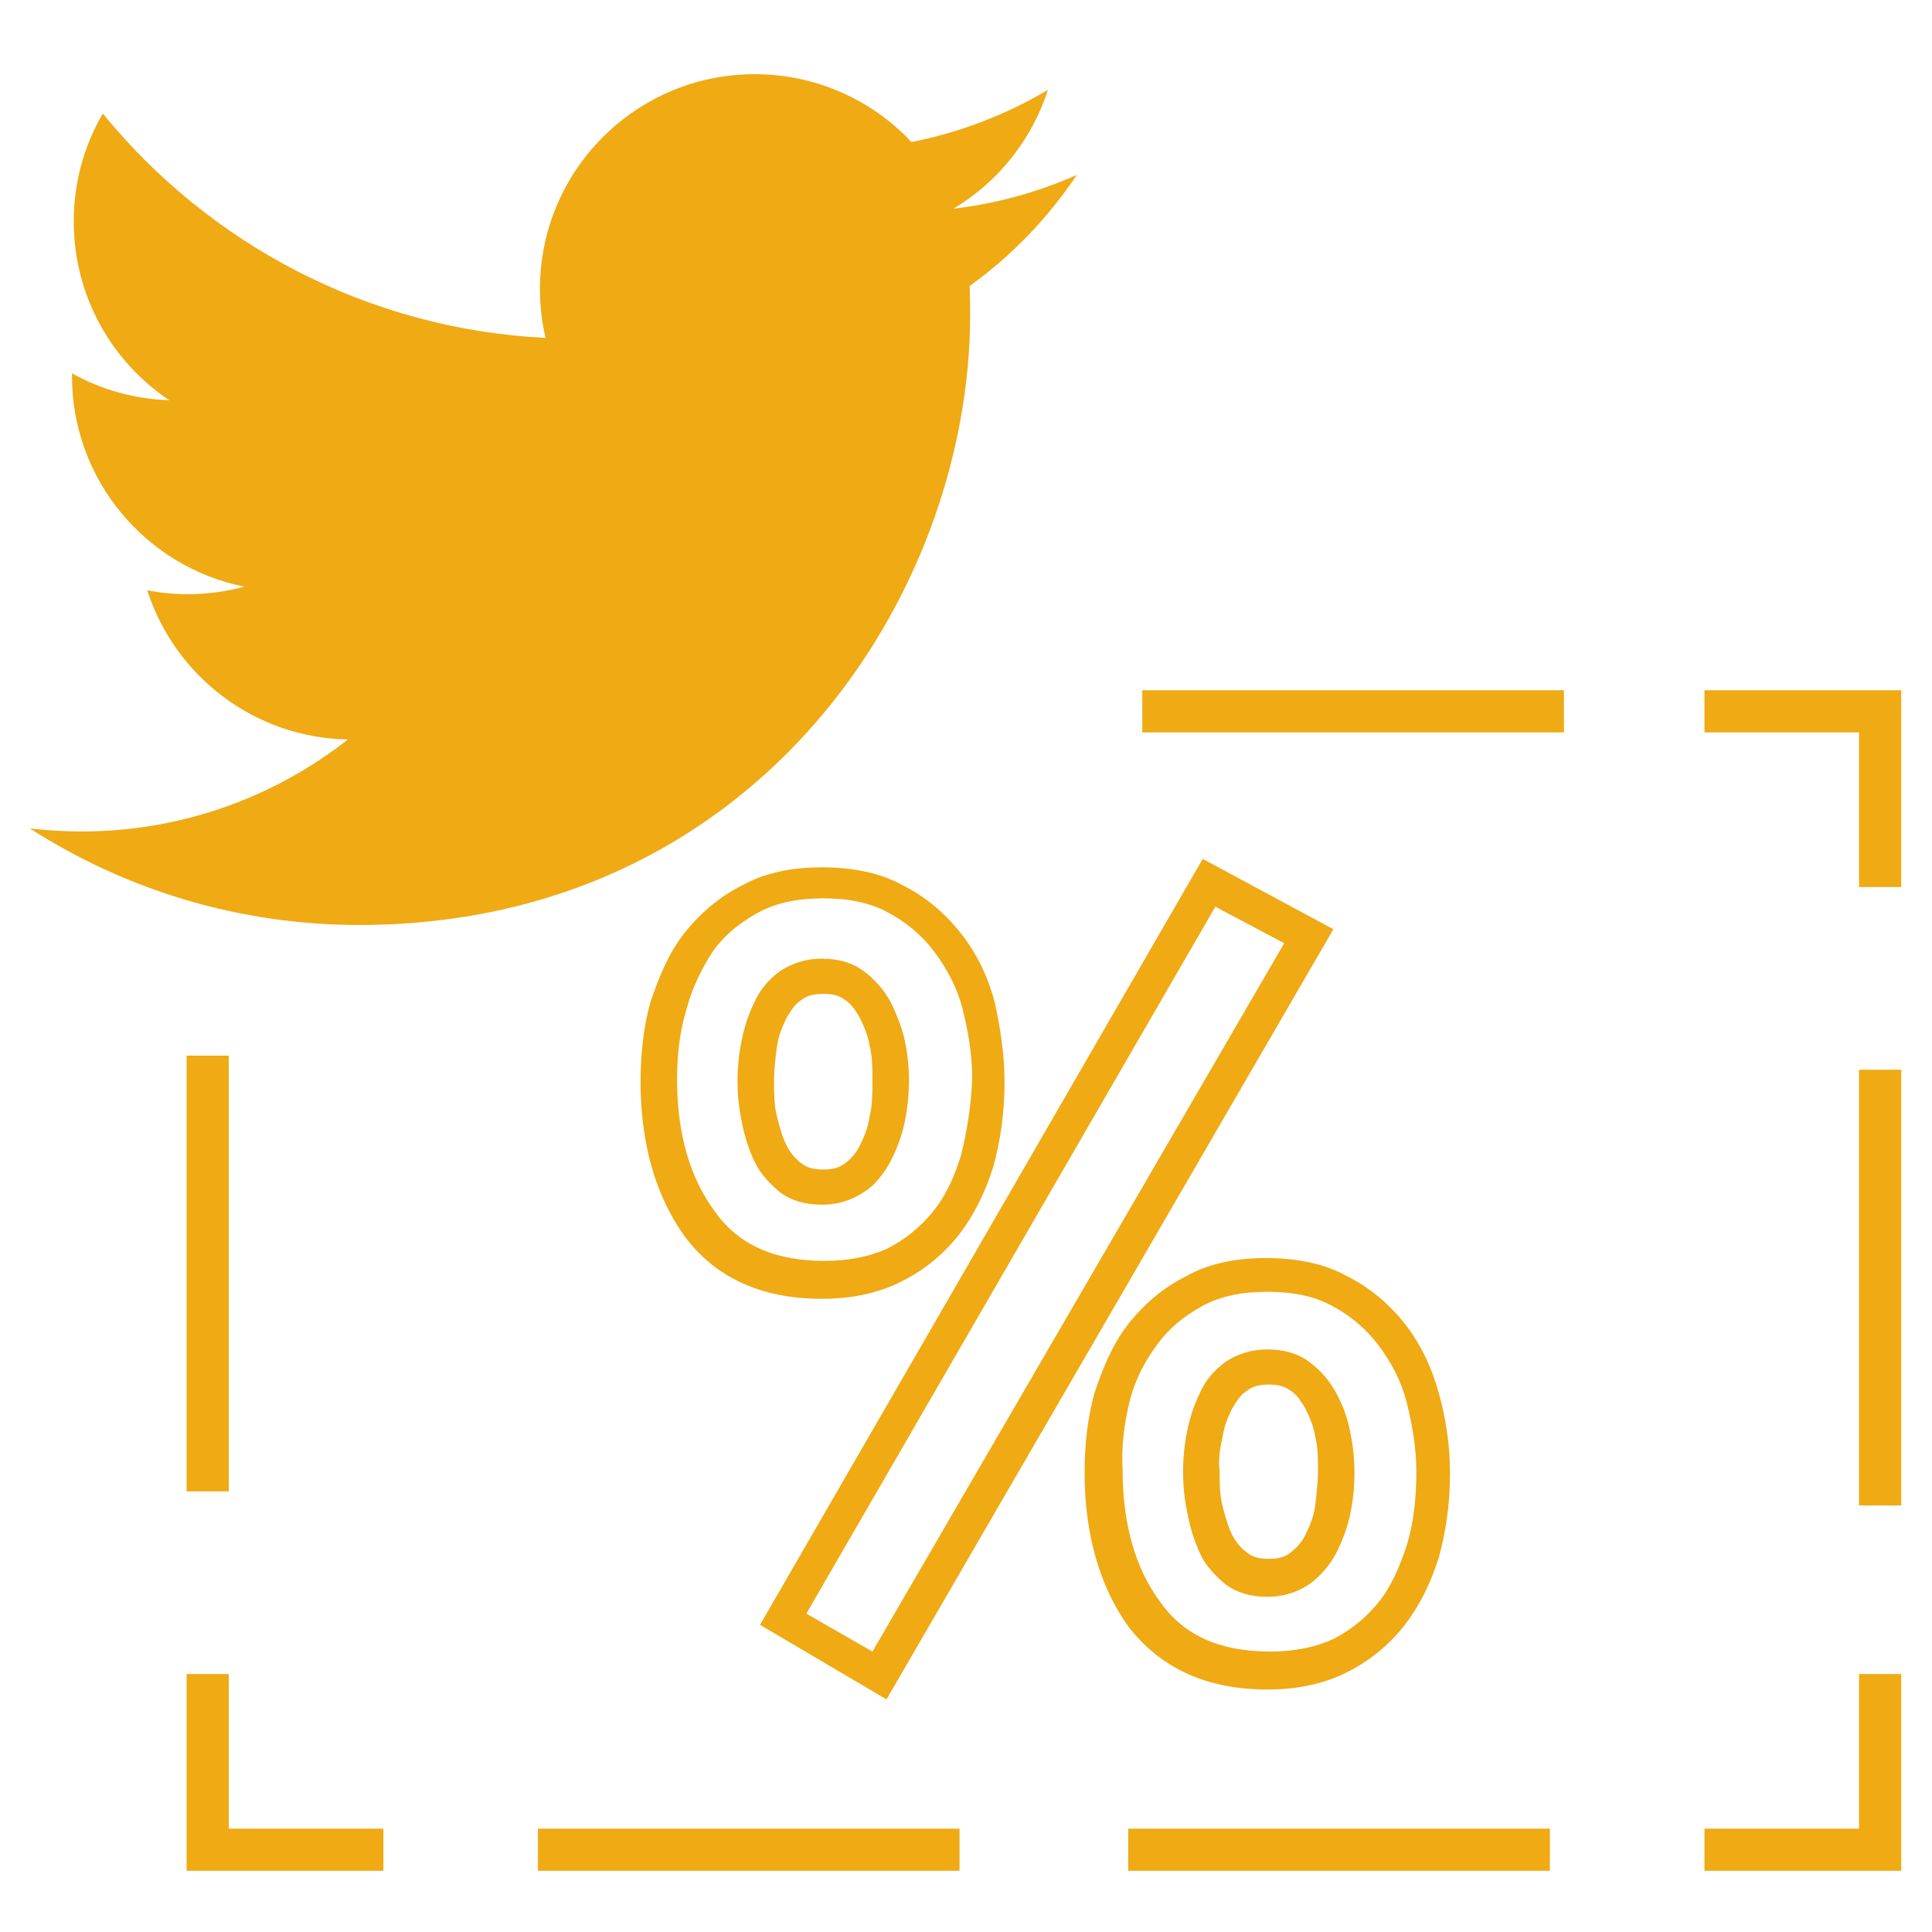 <?xml version="1.0" encoding="utf-8"?>
<!-- Generator: Adobe Illustrator 15.1.0, SVG Export Plug-In . SVG Version: 6.00 Build 0)  -->
<!DOCTYPE svg PUBLIC "-//W3C//DTD SVG 1.1//EN" "http://www.w3.org/Graphics/SVG/1.1/DTD/svg11.dtd">
<svg version="1.1" id="Layer_1" xmlns="http://www.w3.org/2000/svg" xmlns:xlink="http://www.w3.org/1999/xlink" x="0px" y="0px"
	 width="100px" height="100px" viewBox="0 0 100 100" enable-background="new 0 0 100 100" xml:space="preserve">
<path fill="#EFAA14" d="M96.224,94.65h-8.001v2.183h10.184V86.649h-2.183V94.65z M58.398,94.65h21.824v2.183H58.398V94.65z
	 M27.844,94.65h21.821v2.183H27.844V94.65z M11.84,86.649H9.659v10.184h10.185V94.65H11.84V86.649z M9.659,54.641h2.182v22.553
	H9.659V54.641z M59.125,35.729h21.824v2.18H59.125V35.729z M88.223,35.729v2.18h8.001v8.003h2.183V35.729H88.223z M96.224,55.369
	h2.183v22.55h-2.183V55.369z M45.885,87.96l23.131-39.864l-6.763-3.64L39.338,84.102L45.885,87.96z M62.907,46.931l3.563,1.891
	L45.158,85.485l-3.421-1.964L62.907,46.931z M49.74,48.314c-0.801-1.021-1.818-1.893-2.981-2.475
	c-1.165-0.655-2.619-0.946-4.219-0.946s-2.983,0.291-4.147,0.946c-1.164,0.582-2.182,1.455-2.982,2.475
	c-0.798,1.018-1.309,2.254-1.746,3.562c-0.364,1.311-0.509,2.689-0.509,4.148c0,3.198,0.8,5.894,2.255,7.931
	c1.601,2.178,4,3.271,7.129,3.271c1.527,0,2.909-0.289,4.074-0.874c1.16-0.567,2.179-1.388,2.982-2.396
	c0.799-1.02,1.381-2.184,1.817-3.566c0.361-1.312,0.582-2.765,0.582-4.364c0-1.456-0.221-2.838-0.509-4.148
	C51.121,50.495,50.541,49.333,49.74,48.314z M49.74,59.805c-0.363,1.167-0.801,2.113-1.454,2.912
	c-0.635,0.786-1.429,1.432-2.329,1.893c-0.945,0.436-2.037,0.653-3.272,0.653c-2.547,0-4.438-0.799-5.675-2.546
	c-1.308-1.745-1.965-4.073-1.965-6.836c0-1.31,0.146-2.547,0.508-3.71c0.293-1.092,0.801-2.11,1.383-2.981
	c0.581-0.802,1.382-1.455,2.327-1.966c0.947-0.507,2.038-0.726,3.347-0.726c1.31,0,2.4,0.219,3.346,0.726
	c0.948,0.512,1.747,1.167,2.402,2.036c0.653,0.875,1.164,1.822,1.454,2.914c0.292,1.164,0.509,2.398,0.509,3.635
	C50.268,57.157,50.072,58.498,49.74,59.805L49.74,59.805z M62.107,80.393c0.29,0.659,0.8,1.166,1.307,1.6
	c0.584,0.438,1.311,0.657,2.183,0.657c0.777,0.009,1.538-0.219,2.181-0.657c0.573-0.422,1.046-0.969,1.383-1.6
	c0.291-0.579,0.584-1.31,0.729-2.035c0.291-1.392,0.291-2.827,0-4.219c-0.134-0.714-0.377-1.402-0.729-2.037
	c-0.337-0.63-0.81-1.179-1.383-1.601c-0.578-0.438-1.309-0.656-2.181-0.656c-0.799,0-1.527,0.219-2.183,0.656
	c-0.58,0.436-1.019,0.943-1.307,1.601c-0.306,0.623-0.526,1.281-0.657,1.963c-0.287,1.393-0.287,2.826,0,4.218
	C61.599,79.083,61.815,79.739,62.107,80.393z M63.272,74.43c0.07-0.583,0.292-1.091,0.506-1.529c0.22-0.364,0.438-0.727,0.804-0.945
	c0.29-0.218,0.654-0.292,1.09-0.292s0.802,0.073,1.089,0.292c0.365,0.219,0.585,0.581,0.804,0.945
	c0.216,0.438,0.435,0.945,0.511,1.456c0.143,0.58,0.143,1.163,0.143,1.745s-0.072,1.164-0.143,1.817
	c-0.074,0.584-0.295,1.092-0.511,1.529c-0.219,0.434-0.512,0.726-0.804,0.944c-0.29,0.218-0.653,0.294-1.089,0.294
	s-0.801-0.074-1.09-0.294c-0.292-0.219-0.584-0.511-0.804-0.944c-0.214-0.438-0.361-0.945-0.506-1.529
	c-0.146-0.58-0.146-1.235-0.146-1.817C63.054,75.665,63.126,75.01,63.272,74.43z"/>
<path fill="#EFAA14" d="M46.103,51.876c-0.338-0.627-0.81-1.174-1.382-1.599c-0.581-0.438-1.308-0.656-2.182-0.656
	c-0.778-0.006-1.538,0.224-2.183,0.656c-0.582,0.437-1.017,0.946-1.31,1.599c-0.304,0.623-0.523,1.285-0.654,1.967
	c-0.291,1.392-0.291,2.829,0,4.219c0.145,0.727,0.364,1.455,0.654,2.036c0.292,0.655,0.801,1.164,1.31,1.602
	c0.582,0.437,1.31,0.655,2.183,0.655c0.799,0,1.527-0.219,2.182-0.655c0.583-0.366,1.02-0.946,1.382-1.602
	c0.293-0.579,0.582-1.308,0.728-2.036c0.141-0.695,0.214-1.402,0.218-2.111c0-0.727-0.072-1.382-0.218-2.107
	C46.685,53.187,46.394,52.461,46.103,51.876z M45.012,57.771c-0.073,0.581-0.292,1.091-0.509,1.527
	c-0.188,0.375-0.461,0.699-0.802,0.944c-0.29,0.219-0.653,0.291-1.091,0.291c-0.436,0-0.8-0.072-1.092-0.291
	c-0.337-0.245-0.612-0.569-0.8-0.944c-0.218-0.436-0.364-0.946-0.508-1.527c-0.146-0.583-0.146-1.236-0.146-1.82
	c0-0.581,0.073-1.164,0.146-1.746c0.071-0.582,0.291-1.089,0.508-1.527c0.218-0.364,0.436-0.729,0.8-0.945
	c0.292-0.219,0.656-0.289,1.092-0.289c0.437,0,0.801,0.067,1.091,0.289c0.365,0.217,0.583,0.581,0.802,0.945
	c0.218,0.437,0.436,0.945,0.509,1.455c0.146,0.58,0.146,1.167,0.146,1.749C45.158,56.607,45.158,57.188,45.012,57.771z
	 M65.599,87.449c1.527,0,2.911-0.29,4.075-0.872c1.158-0.567,2.18-1.391,2.982-2.401c0.8-1.02,1.381-2.184,1.817-3.563
	c0.361-1.31,0.58-2.765,0.58-4.364c0-1.455-0.219-2.837-0.58-4.146c-0.362-1.31-0.945-2.546-1.745-3.566
	c-0.803-1.019-1.816-1.891-2.984-2.471c-1.164-0.657-2.618-0.949-4.221-0.949c-1.599,0-2.981,0.292-4.146,0.949
	c-1.166,0.58-2.183,1.452-2.982,2.471c-0.802,1.021-1.309,2.257-1.745,3.566c-0.364,1.309-0.511,2.69-0.511,4.146
	c0,3.2,0.801,5.891,2.256,7.928C60.071,86.357,62.471,87.449,65.599,87.449L65.599,87.449z M58.469,72.536
	c0.291-1.163,0.803-2.109,1.456-2.98c0.584-0.802,1.381-1.456,2.327-1.967c0.947-0.51,2.038-0.725,3.347-0.725
	s2.4,0.215,3.346,0.725c0.939,0.494,1.762,1.19,2.402,2.037c0.657,0.877,1.163,1.819,1.451,2.91c0.292,1.164,0.512,2.4,0.512,3.638
	c0,1.385-0.146,2.69-0.512,3.857c-0.361,1.089-0.798,2.109-1.451,2.91c-0.635,0.786-1.427,1.431-2.33,1.892
	c-0.941,0.433-2.036,0.652-3.271,0.652c-2.546,0-4.439-0.799-5.674-2.544c-1.312-1.746-1.964-4.076-1.964-6.84
	C58.034,74.937,58.181,73.7,58.469,72.536z"/>
<path fill="#EFAA14" d="M55.735,9.053c-2.027,0.9-4.181,1.49-6.385,1.75c2.322-1.389,4.061-3.575,4.89-6.15
	c-2.183,1.295-4.572,2.208-7.061,2.699c-2.103-2.244-5.04-3.515-8.114-3.512c-6.139,0-11.117,4.978-11.117,11.118
	c0,0.87,0.098,1.718,0.29,2.532c-9.239-0.463-17.434-4.888-22.917-11.615C4.333,7.571,3.813,9.5,3.818,11.464
	c0,3.857,1.961,7.26,4.944,9.252c-1.765-0.055-3.492-0.533-5.035-1.392l-0.001,0.141c0,5.386,3.83,9.878,8.917,10.901
	c-0.932,0.251-1.914,0.389-2.929,0.389c-0.716,0-1.413-0.069-2.091-0.2c1.415,4.417,5.52,7.631,10.383,7.722
	c-3.937,3.091-8.8,4.769-13.807,4.759c-0.896,0-1.781-0.054-2.652-0.157c5.083,3.27,11,5.003,17.042,4.997
	c20.449,0,31.628-16.94,31.628-31.63c0-0.482-0.009-0.963-0.028-1.442C52.367,13.233,54.244,11.286,55.735,9.053z"/>
</svg>
